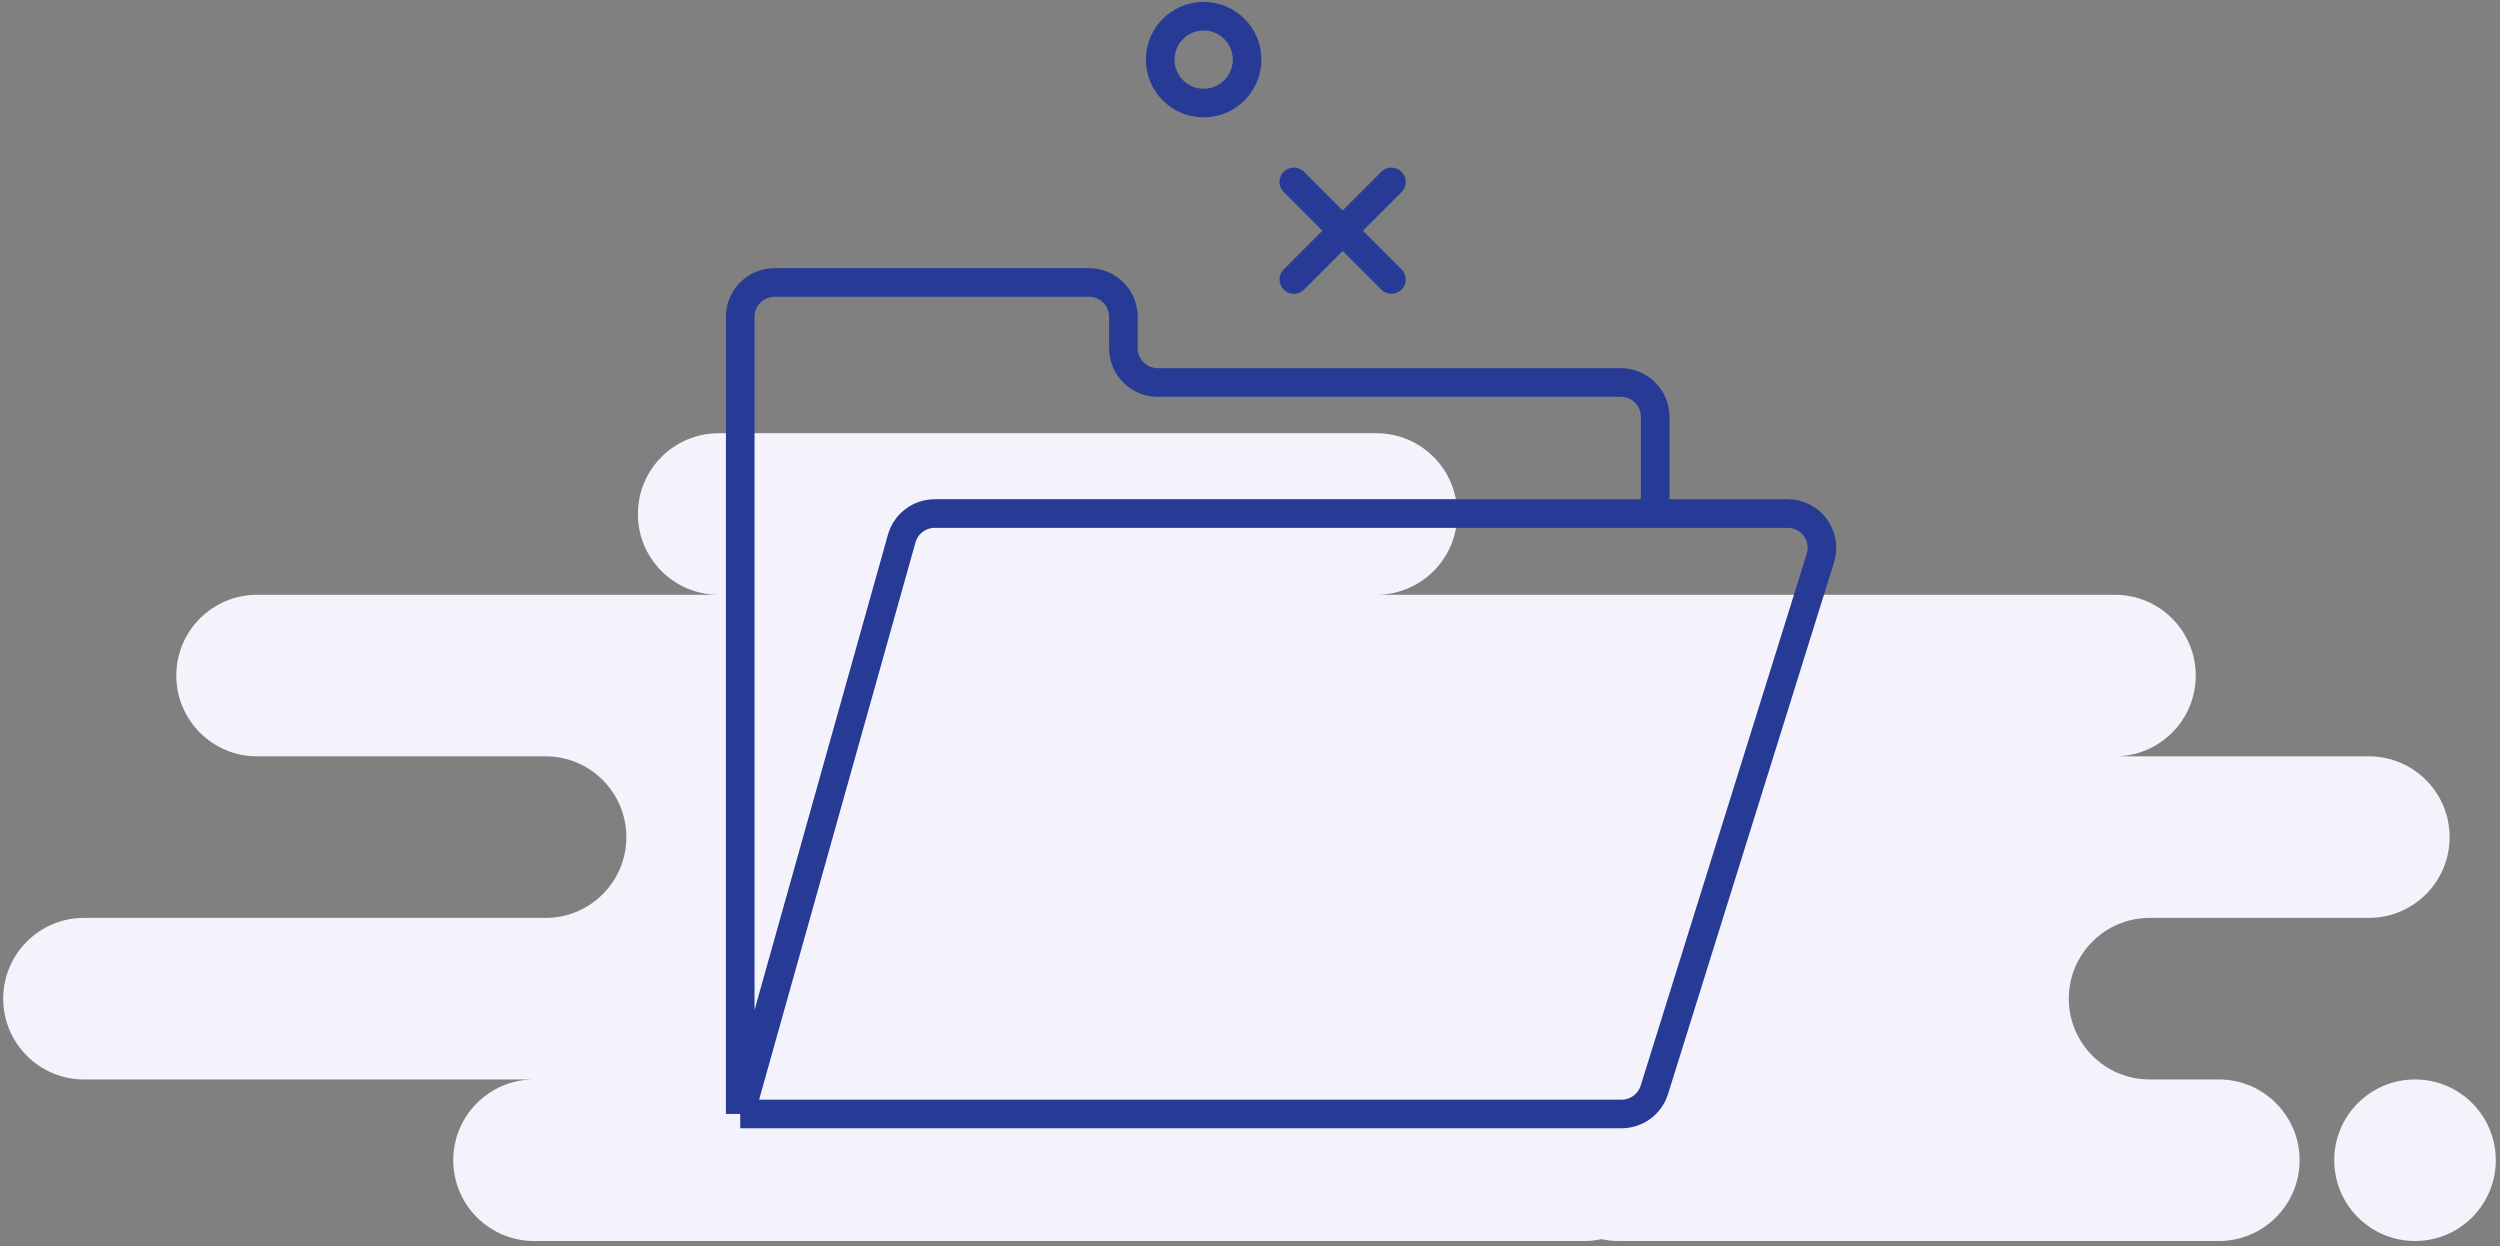 <svg width="335" height="167" viewBox="0 0 335 167" fill="none" xmlns="http://www.w3.org/2000/svg">
<rect x="0" y="0" width="335" height="167" fill="#808080" stroke="none"/>
<path fill-rule="evenodd" clip-rule="evenodd" d="M212.275 166.295H71.56C65.582 166.295 60.736 161.449 60.736 155.471C60.736 149.493 65.582 144.647 71.56 144.647H11.254C5.276 144.647 0.43 139.8 0.43 133.822C0.43 127.844 5.276 122.998 11.254 122.998H73.107C79.085 122.998 83.931 118.152 83.931 112.174C83.931 106.196 79.085 101.35 73.107 101.35H34.449C28.471 101.35 23.624 96.504 23.624 90.525C23.624 84.547 28.471 79.701 34.449 79.701H96.301C90.323 79.701 85.477 74.855 85.477 68.877C85.477 62.899 90.323 58.053 96.301 58.053H184.441C190.419 58.053 195.266 62.899 195.266 68.877C195.266 74.855 190.419 79.701 184.441 79.701H283.406C289.384 79.701 294.23 84.547 294.23 90.525C294.23 96.504 289.384 101.35 283.406 101.35H317.425C323.403 101.35 328.249 106.196 328.249 112.174C328.249 118.152 323.403 122.998 317.425 122.998H288.045C282.066 122.998 277.22 127.844 277.22 133.822C277.22 139.8 282.066 144.647 288.045 144.647H297.322C303.301 144.647 308.147 149.493 308.147 155.471C308.147 161.449 303.301 166.295 297.322 166.295H216.914C216.118 166.295 215.342 166.209 214.595 166.046C213.847 166.209 213.071 166.295 212.275 166.295Z" fill="#F4F2FB"/>
<circle cx="323.613" cy="155.471" r="10.824" fill="#F4F2FB"/>
<path d="M99.191 149.271V42.449C99.191 39.909 101.251 37.849 103.792 37.849H145.934C148.475 37.849 150.534 39.909 150.534 42.449V46.656C150.534 49.196 152.594 51.256 155.135 51.256H217.193C219.734 51.256 221.794 53.316 221.794 55.856V68.813M99.191 149.271H217.291C219.304 149.271 221.082 147.963 221.682 146.042L243.933 74.785C244.858 71.823 242.645 68.813 239.541 68.813H221.794M99.191 149.271L120.829 72.171C121.386 70.185 123.196 68.813 125.258 68.813H221.794" stroke="#273A95" stroke-width="3.834"/>
<path d="M186.453 24.377L173.379 37.451" stroke="#273A95" stroke-width="3.834" stroke-linecap="round"/>
<path d="M186.453 37.451L173.379 24.377" stroke="#273A95" stroke-width="3.834" stroke-linecap="round"/>
<circle cx="161.289" cy="7.99" r="5.82" stroke="#273A95" stroke-width="3.834"/>
</svg>
